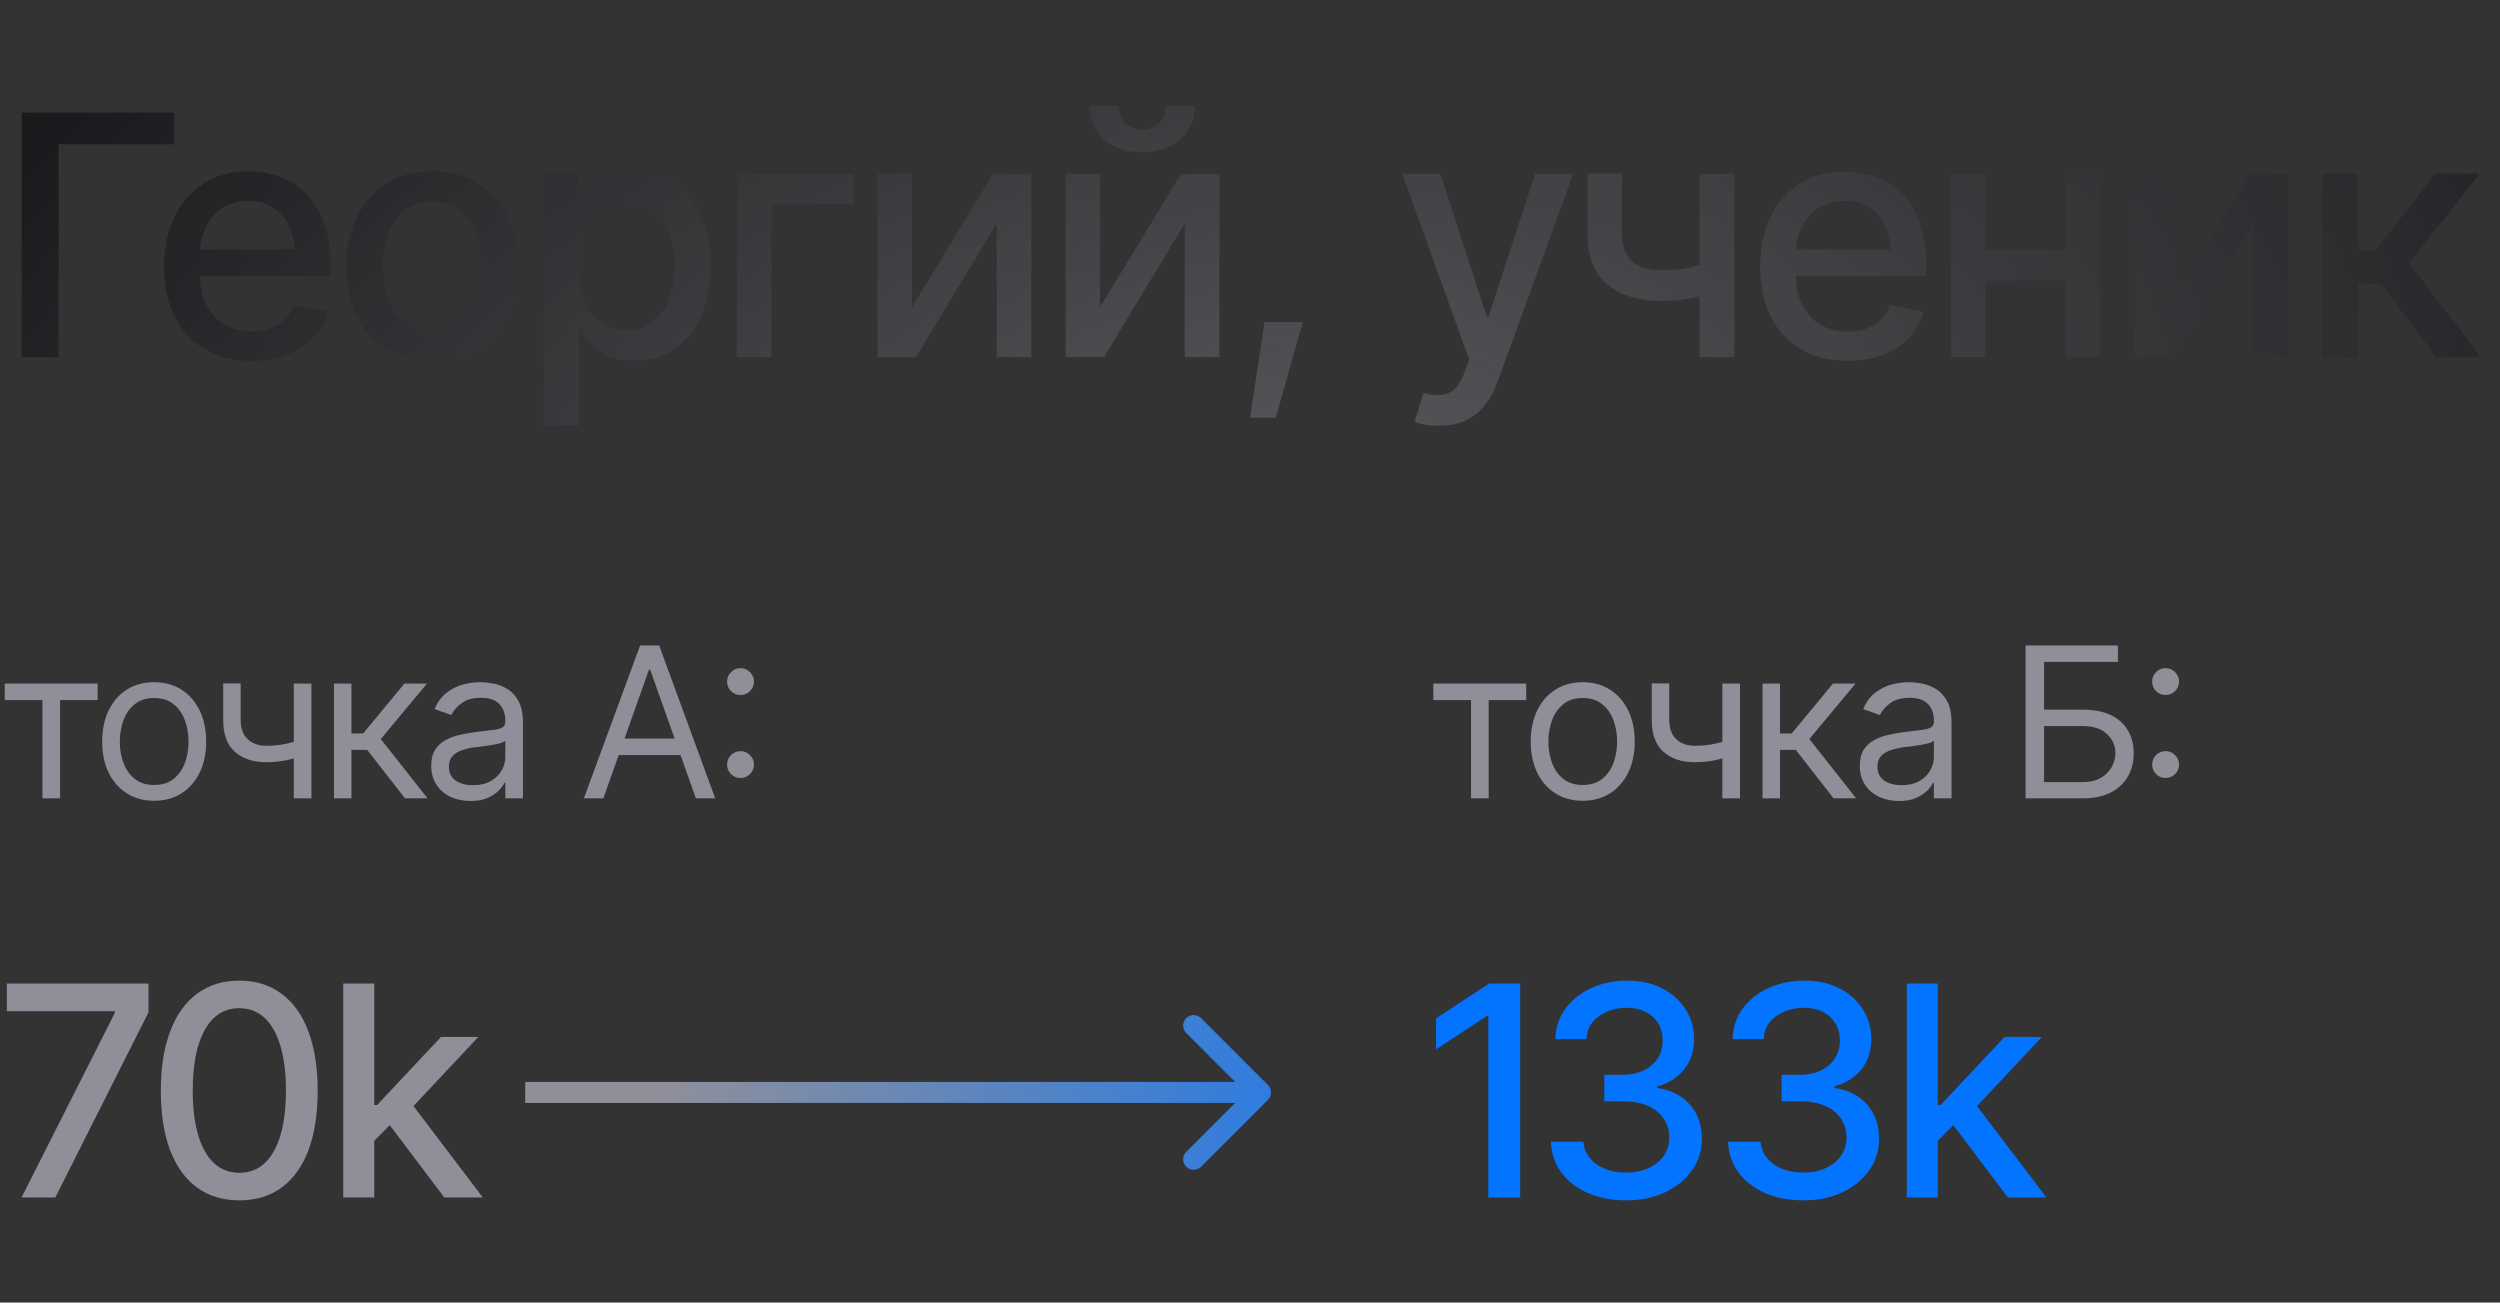<?xml version="1.0" encoding="UTF-8"?> <svg xmlns="http://www.w3.org/2000/svg" width="119" height="62" viewBox="0 0 119 62" fill="none"><rect x="0" y="0" width="119" height="62" fill="#333333" stroke="none"/><path d="M8.297 5.359V6.867H2.789L2.789 17H1.031L1.031 5.359H8.297ZM11.977 17.18C11.122 17.18 10.383 16.995 9.758 16.625C9.133 16.255 8.651 15.734 8.312 15.062C7.979 14.385 7.812 13.596 7.812 12.695C7.812 11.8 7.977 11.01 8.305 10.328C8.638 9.646 9.104 9.115 9.703 8.734C10.307 8.349 11.016 8.156 11.828 8.156C12.323 8.156 12.802 8.237 13.266 8.398C13.729 8.56 14.146 8.815 14.516 9.164C14.885 9.513 15.177 9.966 15.391 10.523C15.609 11.081 15.719 11.753 15.719 12.539V13.148H8.773V11.875H14.844L14.055 12.297C14.055 11.76 13.971 11.287 13.805 10.875C13.638 10.463 13.388 10.143 13.055 9.914C12.727 9.68 12.318 9.562 11.828 9.562C11.338 9.562 10.919 9.68 10.57 9.914C10.227 10.148 9.964 10.458 9.781 10.844C9.599 11.229 9.508 11.651 9.508 12.109V12.977C9.508 13.575 9.612 14.083 9.82 14.5C10.029 14.917 10.318 15.234 10.688 15.453C11.062 15.672 11.497 15.781 11.992 15.781C12.315 15.781 12.607 15.734 12.867 15.641C13.133 15.547 13.362 15.406 13.555 15.219C13.747 15.031 13.893 14.8 13.992 14.523L15.602 14.828C15.471 15.297 15.242 15.708 14.914 16.062C14.586 16.417 14.172 16.693 13.672 16.891C13.177 17.083 12.612 17.18 11.977 17.18ZM20.57 17.18C19.753 17.18 19.037 16.992 18.422 16.617C17.812 16.242 17.338 15.716 17 15.039C16.667 14.362 16.5 13.575 16.5 12.68C16.5 11.773 16.667 10.982 17 10.305C17.338 9.622 17.812 9.094 18.422 8.719C19.037 8.344 19.753 8.156 20.57 8.156C21.393 8.156 22.109 8.344 22.719 8.719C23.328 9.094 23.802 9.622 24.141 10.305C24.479 10.982 24.648 11.773 24.648 12.68C24.648 13.575 24.479 14.362 24.141 15.039C23.802 15.716 23.328 16.242 22.719 16.617C22.109 16.992 21.393 17.18 20.57 17.18ZM20.57 15.75C21.107 15.75 21.549 15.609 21.898 15.328C22.247 15.047 22.505 14.675 22.672 14.211C22.844 13.742 22.93 13.232 22.93 12.68C22.93 12.117 22.844 11.602 22.672 11.133C22.505 10.664 22.247 10.289 21.898 10.008C21.549 9.727 21.107 9.586 20.57 9.586C20.039 9.586 19.599 9.727 19.25 10.008C18.906 10.289 18.648 10.664 18.477 11.133C18.305 11.602 18.219 12.117 18.219 12.68C18.219 13.232 18.305 13.742 18.477 14.211C18.648 14.675 18.906 15.047 19.25 15.328C19.599 15.609 20.039 15.75 20.57 15.75ZM25.875 20.266V8.266H27.516V9.688H27.656C27.76 9.505 27.904 9.294 28.086 9.055C28.273 8.815 28.534 8.607 28.867 8.43C29.201 8.247 29.635 8.156 30.172 8.156C30.875 8.156 31.5 8.333 32.047 8.688C32.599 9.042 33.034 9.555 33.352 10.227C33.669 10.898 33.828 11.708 33.828 12.656C33.828 13.594 33.672 14.401 33.359 15.078C33.047 15.75 32.615 16.268 32.062 16.633C31.516 16.992 30.888 17.172 30.18 17.172C29.654 17.172 29.221 17.083 28.883 16.906C28.549 16.724 28.287 16.513 28.094 16.273C27.906 16.034 27.76 15.823 27.656 15.641H27.562V20.266H25.875ZM29.812 15.727C30.318 15.727 30.74 15.591 31.078 15.32C31.417 15.05 31.672 14.682 31.844 14.219C32.021 13.75 32.109 13.224 32.109 12.641C32.109 12.062 32.023 11.544 31.852 11.086C31.68 10.628 31.424 10.266 31.086 10C30.747 9.734 30.323 9.602 29.812 9.602C29.318 9.602 28.901 9.729 28.562 9.984C28.224 10.234 27.966 10.588 27.789 11.047C27.617 11.5 27.531 12.031 27.531 12.641C27.531 13.25 27.62 13.787 27.797 14.25C27.974 14.713 28.232 15.075 28.57 15.336C28.914 15.596 29.328 15.727 29.812 15.727ZM40.633 8.266V9.734H36.727V17H35.062V8.266H40.633ZM43.414 14.609L47.266 8.266H49.094V17H47.438V10.648L43.602 17H41.766V8.266H43.414V14.609ZM52.367 14.609L56.219 8.266H58.047V17H56.391V10.648L52.555 17H50.719V8.266H52.367V14.609ZM54.367 7.25C53.622 7.25 53.018 7.047 52.555 6.641C52.091 6.229 51.859 5.695 51.859 5.039H53.258C53.258 5.372 53.359 5.643 53.562 5.852C53.766 6.055 54.034 6.156 54.367 6.156C54.7 6.156 54.969 6.055 55.172 5.852C55.375 5.643 55.477 5.372 55.477 5.039H56.875C56.875 5.695 56.643 6.229 56.18 6.641C55.716 7.047 55.112 7.25 54.367 7.25ZM59.5 19.883L60.188 15.328H62.016L60.727 19.883H59.5ZM68.5 20.266C68.245 20.271 68.013 20.253 67.805 20.211C67.602 20.174 67.445 20.13 67.336 20.078L67.75 18.695L67.867 18.727C68.299 18.836 68.664 18.828 68.961 18.703C69.263 18.583 69.516 18.247 69.719 17.695L69.93 17.117L66.742 8.266H68.562L70.766 15.047H70.859L73.07 8.266H74.891L71.297 18.156C71.13 18.615 70.919 19 70.664 19.312C70.409 19.63 70.102 19.867 69.742 20.023C69.388 20.185 68.974 20.266 68.5 20.266ZM82.562 8.266V17H80.898V8.266H82.562ZM81.844 12.328V13.797C81.583 13.896 81.305 13.987 81.008 14.07C80.716 14.154 80.409 14.219 80.086 14.266C79.768 14.307 79.432 14.328 79.078 14.328C78 14.328 77.143 14.065 76.508 13.539C75.872 13.008 75.557 12.198 75.562 11.109V8.25H77.203V11.109C77.208 11.516 77.287 11.849 77.438 12.109C77.588 12.37 77.802 12.56 78.078 12.68C78.359 12.8 78.693 12.859 79.078 12.859C79.588 12.865 80.062 12.818 80.5 12.719C80.938 12.62 81.385 12.49 81.844 12.328ZM87.945 17.18C87.091 17.18 86.352 16.995 85.727 16.625C85.102 16.255 84.62 15.734 84.281 15.062C83.948 14.385 83.781 13.596 83.781 12.695C83.781 11.8 83.945 11.01 84.273 10.328C84.607 9.646 85.073 9.115 85.672 8.734C86.276 8.349 86.984 8.156 87.797 8.156C88.292 8.156 88.771 8.237 89.234 8.398C89.698 8.56 90.115 8.815 90.484 9.164C90.854 9.513 91.146 9.966 91.359 10.523C91.578 11.081 91.688 11.753 91.688 12.539V13.148H84.742V11.875H90.812L90.023 12.297C90.023 11.76 89.94 11.287 89.773 10.875C89.607 10.463 89.357 10.143 89.023 9.914C88.695 9.68 88.287 9.562 87.797 9.562C87.307 9.562 86.888 9.68 86.539 9.914C86.195 10.148 85.932 10.458 85.75 10.844C85.568 11.229 85.477 11.651 85.477 12.109V12.977C85.477 13.575 85.581 14.083 85.789 14.5C85.997 14.917 86.287 15.234 86.656 15.453C87.031 15.672 87.466 15.781 87.961 15.781C88.284 15.781 88.576 15.734 88.836 15.641C89.102 15.547 89.331 15.406 89.523 15.219C89.716 15.031 89.862 14.8 89.961 14.523L91.57 14.828C91.44 15.297 91.211 15.708 90.883 16.062C90.555 16.417 90.141 16.693 89.641 16.891C89.146 17.083 88.581 17.18 87.945 17.18ZM98.781 11.898V13.367L94.055 13.367V11.898L98.781 11.898ZM94.523 8.266V17H92.875V8.266H94.523ZM99.969 8.266V17H98.312V8.266H99.969ZM103.242 14.609L107.094 8.266H108.922V17H107.266V10.648L103.43 17H101.594V8.266H103.242V14.609ZM110.547 17V8.266H112.234V11.93H113.055L115.938 8.266H118.031L114.664 12.523L118.078 17H115.969L113.336 13.508H112.234V17H110.547Z" fill="#151518"></path><path d="M8.297 5.359V6.867H2.789L2.789 17H1.031L1.031 5.359H8.297ZM11.977 17.18C11.122 17.18 10.383 16.995 9.758 16.625C9.133 16.255 8.651 15.734 8.312 15.062C7.979 14.385 7.812 13.596 7.812 12.695C7.812 11.8 7.977 11.01 8.305 10.328C8.638 9.646 9.104 9.115 9.703 8.734C10.307 8.349 11.016 8.156 11.828 8.156C12.323 8.156 12.802 8.237 13.266 8.398C13.729 8.56 14.146 8.815 14.516 9.164C14.885 9.513 15.177 9.966 15.391 10.523C15.609 11.081 15.719 11.753 15.719 12.539V13.148H8.773V11.875H14.844L14.055 12.297C14.055 11.76 13.971 11.287 13.805 10.875C13.638 10.463 13.388 10.143 13.055 9.914C12.727 9.68 12.318 9.562 11.828 9.562C11.338 9.562 10.919 9.68 10.57 9.914C10.227 10.148 9.964 10.458 9.781 10.844C9.599 11.229 9.508 11.651 9.508 12.109V12.977C9.508 13.575 9.612 14.083 9.82 14.5C10.029 14.917 10.318 15.234 10.688 15.453C11.062 15.672 11.497 15.781 11.992 15.781C12.315 15.781 12.607 15.734 12.867 15.641C13.133 15.547 13.362 15.406 13.555 15.219C13.747 15.031 13.893 14.8 13.992 14.523L15.602 14.828C15.471 15.297 15.242 15.708 14.914 16.062C14.586 16.417 14.172 16.693 13.672 16.891C13.177 17.083 12.612 17.18 11.977 17.18ZM20.57 17.18C19.753 17.18 19.037 16.992 18.422 16.617C17.812 16.242 17.338 15.716 17 15.039C16.667 14.362 16.5 13.575 16.5 12.68C16.5 11.773 16.667 10.982 17 10.305C17.338 9.622 17.812 9.094 18.422 8.719C19.037 8.344 19.753 8.156 20.57 8.156C21.393 8.156 22.109 8.344 22.719 8.719C23.328 9.094 23.802 9.622 24.141 10.305C24.479 10.982 24.648 11.773 24.648 12.68C24.648 13.575 24.479 14.362 24.141 15.039C23.802 15.716 23.328 16.242 22.719 16.617C22.109 16.992 21.393 17.18 20.57 17.18ZM20.57 15.75C21.107 15.75 21.549 15.609 21.898 15.328C22.247 15.047 22.505 14.675 22.672 14.211C22.844 13.742 22.93 13.232 22.93 12.68C22.93 12.117 22.844 11.602 22.672 11.133C22.505 10.664 22.247 10.289 21.898 10.008C21.549 9.727 21.107 9.586 20.57 9.586C20.039 9.586 19.599 9.727 19.25 10.008C18.906 10.289 18.648 10.664 18.477 11.133C18.305 11.602 18.219 12.117 18.219 12.68C18.219 13.232 18.305 13.742 18.477 14.211C18.648 14.675 18.906 15.047 19.25 15.328C19.599 15.609 20.039 15.75 20.57 15.75ZM25.875 20.266V8.266H27.516V9.688H27.656C27.76 9.505 27.904 9.294 28.086 9.055C28.273 8.815 28.534 8.607 28.867 8.43C29.201 8.247 29.635 8.156 30.172 8.156C30.875 8.156 31.5 8.333 32.047 8.688C32.599 9.042 33.034 9.555 33.352 10.227C33.669 10.898 33.828 11.708 33.828 12.656C33.828 13.594 33.672 14.401 33.359 15.078C33.047 15.75 32.615 16.268 32.062 16.633C31.516 16.992 30.888 17.172 30.18 17.172C29.654 17.172 29.221 17.083 28.883 16.906C28.549 16.724 28.287 16.513 28.094 16.273C27.906 16.034 27.76 15.823 27.656 15.641H27.562V20.266H25.875ZM29.812 15.727C30.318 15.727 30.74 15.591 31.078 15.32C31.417 15.05 31.672 14.682 31.844 14.219C32.021 13.75 32.109 13.224 32.109 12.641C32.109 12.062 32.023 11.544 31.852 11.086C31.68 10.628 31.424 10.266 31.086 10C30.747 9.734 30.323 9.602 29.812 9.602C29.318 9.602 28.901 9.729 28.562 9.984C28.224 10.234 27.966 10.588 27.789 11.047C27.617 11.5 27.531 12.031 27.531 12.641C27.531 13.25 27.62 13.787 27.797 14.25C27.974 14.713 28.232 15.075 28.57 15.336C28.914 15.596 29.328 15.727 29.812 15.727ZM40.633 8.266V9.734H36.727V17H35.062V8.266H40.633ZM43.414 14.609L47.266 8.266H49.094V17H47.438V10.648L43.602 17H41.766V8.266H43.414V14.609ZM52.367 14.609L56.219 8.266H58.047V17H56.391V10.648L52.555 17H50.719V8.266H52.367V14.609ZM54.367 7.25C53.622 7.25 53.018 7.047 52.555 6.641C52.091 6.229 51.859 5.695 51.859 5.039H53.258C53.258 5.372 53.359 5.643 53.562 5.852C53.766 6.055 54.034 6.156 54.367 6.156C54.7 6.156 54.969 6.055 55.172 5.852C55.375 5.643 55.477 5.372 55.477 5.039H56.875C56.875 5.695 56.643 6.229 56.18 6.641C55.716 7.047 55.112 7.25 54.367 7.25ZM59.5 19.883L60.188 15.328H62.016L60.727 19.883H59.5ZM68.5 20.266C68.245 20.271 68.013 20.253 67.805 20.211C67.602 20.174 67.445 20.13 67.336 20.078L67.75 18.695L67.867 18.727C68.299 18.836 68.664 18.828 68.961 18.703C69.263 18.583 69.516 18.247 69.719 17.695L69.93 17.117L66.742 8.266H68.562L70.766 15.047H70.859L73.07 8.266H74.891L71.297 18.156C71.13 18.615 70.919 19 70.664 19.312C70.409 19.63 70.102 19.867 69.742 20.023C69.388 20.185 68.974 20.266 68.5 20.266ZM82.562 8.266V17H80.898V8.266H82.562ZM81.844 12.328V13.797C81.583 13.896 81.305 13.987 81.008 14.07C80.716 14.154 80.409 14.219 80.086 14.266C79.768 14.307 79.432 14.328 79.078 14.328C78 14.328 77.143 14.065 76.508 13.539C75.872 13.008 75.557 12.198 75.562 11.109V8.25H77.203V11.109C77.208 11.516 77.287 11.849 77.438 12.109C77.588 12.37 77.802 12.56 78.078 12.68C78.359 12.8 78.693 12.859 79.078 12.859C79.588 12.865 80.062 12.818 80.5 12.719C80.938 12.62 81.385 12.49 81.844 12.328ZM87.945 17.18C87.091 17.18 86.352 16.995 85.727 16.625C85.102 16.255 84.62 15.734 84.281 15.062C83.948 14.385 83.781 13.596 83.781 12.695C83.781 11.8 83.945 11.01 84.273 10.328C84.607 9.646 85.073 9.115 85.672 8.734C86.276 8.349 86.984 8.156 87.797 8.156C88.292 8.156 88.771 8.237 89.234 8.398C89.698 8.56 90.115 8.815 90.484 9.164C90.854 9.513 91.146 9.966 91.359 10.523C91.578 11.081 91.688 11.753 91.688 12.539V13.148H84.742V11.875H90.812L90.023 12.297C90.023 11.76 89.94 11.287 89.773 10.875C89.607 10.463 89.357 10.143 89.023 9.914C88.695 9.68 88.287 9.562 87.797 9.562C87.307 9.562 86.888 9.68 86.539 9.914C86.195 10.148 85.932 10.458 85.75 10.844C85.568 11.229 85.477 11.651 85.477 12.109V12.977C85.477 13.575 85.581 14.083 85.789 14.5C85.997 14.917 86.287 15.234 86.656 15.453C87.031 15.672 87.466 15.781 87.961 15.781C88.284 15.781 88.576 15.734 88.836 15.641C89.102 15.547 89.331 15.406 89.523 15.219C89.716 15.031 89.862 14.8 89.961 14.523L91.57 14.828C91.44 15.297 91.211 15.708 90.883 16.062C90.555 16.417 90.141 16.693 89.641 16.891C89.146 17.083 88.581 17.18 87.945 17.18ZM98.781 11.898V13.367L94.055 13.367V11.898L98.781 11.898ZM94.523 8.266V17H92.875V8.266H94.523ZM99.969 8.266V17H98.312V8.266H99.969ZM103.242 14.609L107.094 8.266H108.922V17H107.266V10.648L103.43 17H101.594V8.266H103.242V14.609ZM110.547 17V8.266H112.234V11.93H113.055L115.938 8.266H118.031L114.664 12.523L118.078 17H115.969L113.336 13.508H112.234V17H110.547Z" fill="url(#paint0_radial_90_1341)" fill-opacity="0.33"></path><path d="M72.361 46.815V57H70.844V48.359H70.775L68.356 49.952V48.476L70.885 46.815H72.361ZM77.413 57.137C76.725 57.137 76.114 57.02 75.581 56.788C75.048 56.551 74.626 56.223 74.316 55.804C74.007 55.384 73.842 54.899 73.824 54.348H75.369C75.392 54.648 75.495 54.908 75.677 55.127C75.859 55.346 76.098 55.517 76.394 55.64C76.695 55.758 77.03 55.817 77.399 55.817C77.8 55.817 78.156 55.747 78.466 55.605C78.776 55.464 79.017 55.27 79.19 55.024C79.368 54.774 79.457 54.484 79.457 54.156C79.457 53.815 79.37 53.514 79.197 53.254C79.024 52.99 78.771 52.785 78.439 52.639C78.106 52.493 77.705 52.42 77.235 52.42H76.367V51.162H77.235C77.609 51.162 77.939 51.094 78.227 50.957C78.514 50.82 78.737 50.631 78.897 50.39C79.061 50.148 79.143 49.863 79.143 49.535C79.143 49.221 79.072 48.947 78.931 48.715C78.789 48.478 78.591 48.296 78.336 48.168C78.081 48.036 77.78 47.97 77.434 47.97C77.101 47.97 76.791 48.029 76.504 48.148C76.217 48.266 75.982 48.437 75.8 48.66C75.622 48.879 75.529 49.145 75.519 49.46H74.036C74.05 48.908 74.209 48.425 74.515 48.011C74.825 47.592 75.235 47.266 75.745 47.033C76.26 46.796 76.83 46.678 77.454 46.678C78.106 46.678 78.669 46.805 79.143 47.06C79.621 47.311 79.99 47.648 80.25 48.072C80.51 48.492 80.64 48.95 80.64 49.446C80.64 50.025 80.48 50.513 80.161 50.909C79.842 51.301 79.416 51.568 78.883 51.709V51.784C79.557 51.889 80.079 52.158 80.448 52.591C80.822 53.024 81.009 53.562 81.009 54.204C81.009 54.765 80.852 55.266 80.537 55.708C80.227 56.15 79.801 56.499 79.259 56.754C78.721 57.009 78.106 57.137 77.413 57.137ZM85.849 57.137C85.16 57.137 84.55 57.02 84.017 56.788C83.483 56.551 83.062 56.223 82.752 55.804C82.442 55.384 82.278 54.899 82.26 54.348H83.805C83.828 54.648 83.93 54.908 84.112 55.127C84.295 55.346 84.534 55.517 84.83 55.64C85.131 55.758 85.466 55.817 85.835 55.817C86.236 55.817 86.591 55.747 86.901 55.605C87.211 55.464 87.453 55.27 87.626 55.024C87.804 54.774 87.893 54.484 87.893 54.156C87.893 53.815 87.806 53.514 87.633 53.254C87.46 52.99 87.207 52.785 86.874 52.639C86.541 52.493 86.14 52.42 85.671 52.42H84.803V51.162H85.671C86.045 51.162 86.375 51.094 86.662 50.957C86.949 50.82 87.172 50.631 87.332 50.39C87.496 50.148 87.578 49.863 87.578 49.535C87.578 49.221 87.507 48.947 87.366 48.715C87.225 48.478 87.027 48.296 86.772 48.168C86.516 48.036 86.216 47.97 85.869 47.97C85.537 47.97 85.227 48.029 84.939 48.148C84.652 48.266 84.418 48.437 84.235 48.66C84.058 48.879 83.964 49.145 83.955 49.46H82.472C82.485 48.908 82.645 48.425 82.95 48.011C83.26 47.592 83.67 47.266 84.181 47.033C84.696 46.796 85.265 46.678 85.89 46.678C86.541 46.678 87.104 46.805 87.578 47.06C88.057 47.311 88.426 47.648 88.686 48.072C88.945 48.492 89.075 48.95 89.075 49.446C89.075 50.025 88.916 50.513 88.597 50.909C88.278 51.301 87.852 51.568 87.318 51.709V51.784C87.993 51.889 88.515 52.158 88.884 52.591C89.257 53.024 89.444 53.562 89.444 54.204C89.444 54.765 89.287 55.266 88.973 55.708C88.663 56.15 88.237 56.499 87.694 56.754C87.157 57.009 86.541 57.137 85.849 57.137ZM92.131 54.409L92.11 52.598H92.377L95.419 49.357H97.196L93.731 53.049H93.484L92.131 54.409ZM90.764 57V46.815H92.24V57H90.764ZM95.576 57L92.842 53.377L93.867 52.331L97.408 57H95.576Z" fill="#0374FF"></path><path d="M1.025 57L5.469 48.209V48.134H0.328L0.328 46.815H7.068V48.188L2.632 57H1.025ZM11.389 57.137C10.605 57.137 9.933 56.932 9.372 56.522C8.816 56.111 8.39 55.519 8.094 54.744C7.802 53.965 7.656 53.022 7.656 51.914C7.656 50.811 7.804 49.87 8.101 49.091C8.397 48.307 8.823 47.71 9.379 47.3C9.939 46.885 10.609 46.678 11.389 46.678C12.172 46.678 12.842 46.885 13.398 47.3C13.959 47.71 14.385 48.307 14.677 49.091C14.973 49.87 15.121 50.811 15.121 51.914C15.121 53.022 14.975 53.965 14.684 54.744C14.392 55.519 13.968 56.111 13.412 56.522C12.856 56.932 12.182 57.137 11.389 57.137ZM11.389 55.824C11.867 55.824 12.271 55.672 12.599 55.366C12.927 55.061 13.177 54.617 13.351 54.033C13.524 53.445 13.61 52.739 13.61 51.914C13.61 51.085 13.524 50.378 13.351 49.795C13.177 49.207 12.927 48.76 12.599 48.455C12.271 48.145 11.867 47.99 11.389 47.99C10.682 47.99 10.135 48.334 9.748 49.023C9.365 49.706 9.174 50.67 9.174 51.914C9.174 52.739 9.26 53.445 9.434 54.033C9.607 54.617 9.857 55.061 10.185 55.366C10.518 55.672 10.919 55.824 11.389 55.824ZM17.705 54.409L17.685 52.598H17.951L20.993 49.357H22.77L19.305 53.049H19.059L17.705 54.409ZM16.338 57V46.815H17.814V57H16.338ZM21.15 57L18.416 53.377L19.441 52.331L22.982 57H21.15Z" fill="#8F8F9A"></path><path d="M0.225 33.322V32.541H4.648V33.322H2.861L2.861 38H2.021L2.021 33.322H0.225ZM7.334 38.117C6.842 38.117 6.411 38 6.04 37.766C5.669 37.531 5.379 37.203 5.171 36.779C4.966 36.356 4.863 35.865 4.863 35.305C4.863 34.735 4.966 34.239 5.171 33.815C5.379 33.389 5.669 33.059 6.04 32.824C6.411 32.59 6.842 32.473 7.334 32.473C7.829 32.473 8.262 32.59 8.633 32.824C9.004 33.059 9.294 33.389 9.502 33.815C9.71 34.239 9.814 34.735 9.814 35.305C9.814 35.865 9.71 36.356 9.502 36.779C9.294 37.203 9.004 37.531 8.633 37.766C8.262 38 7.829 38.117 7.334 38.117ZM7.334 37.365C7.712 37.365 8.021 37.269 8.262 37.077C8.503 36.885 8.682 36.633 8.799 36.32C8.916 36.005 8.975 35.666 8.975 35.305C8.975 34.937 8.916 34.595 8.799 34.279C8.682 33.964 8.503 33.71 8.262 33.518C8.021 33.322 7.712 33.225 7.334 33.225C6.963 33.225 6.657 33.322 6.416 33.518C6.175 33.71 5.996 33.964 5.879 34.279C5.762 34.595 5.703 34.937 5.703 35.305C5.703 35.666 5.762 36.005 5.879 36.32C5.996 36.633 6.175 36.885 6.416 37.077C6.657 37.269 6.963 37.365 7.334 37.365ZM14.824 32.541V38H13.984V32.541H14.824ZM14.502 35.148V35.93C14.313 35.998 14.124 36.06 13.935 36.115C13.747 36.167 13.55 36.208 13.345 36.237C13.14 36.267 12.913 36.281 12.666 36.281C12.047 36.281 11.551 36.115 11.177 35.783C10.806 35.448 10.622 34.947 10.625 34.279V32.531H11.455V34.279C11.458 34.556 11.512 34.785 11.616 34.968C11.724 35.147 11.868 35.28 12.051 35.368C12.233 35.456 12.438 35.5 12.666 35.5C13.021 35.5 13.341 35.467 13.628 35.402C13.918 35.337 14.209 35.253 14.502 35.148ZM15.898 38V32.541H16.729V34.914H17.285L19.248 32.541H20.322L18.125 35.178L20.352 38H19.277L17.48 35.695H16.729V38H15.898ZM22.393 38.127C22.047 38.127 21.733 38.062 21.45 37.932C21.167 37.798 20.942 37.606 20.776 37.355C20.61 37.105 20.527 36.802 20.527 36.447C20.527 36.135 20.589 35.883 20.713 35.69C20.837 35.495 21.001 35.342 21.206 35.231C21.414 35.117 21.642 35.033 21.89 34.977C22.14 34.922 22.393 34.878 22.646 34.846C22.979 34.803 23.247 34.771 23.452 34.748C23.66 34.725 23.812 34.686 23.906 34.631C24.004 34.575 24.053 34.481 24.053 34.348V34.318C24.053 33.97 23.957 33.7 23.765 33.508C23.576 33.312 23.288 33.215 22.9 33.215C22.503 33.215 22.191 33.303 21.963 33.478C21.735 33.651 21.576 33.837 21.484 34.035L20.684 33.752C20.827 33.42 21.017 33.161 21.255 32.976C21.496 32.79 21.756 32.66 22.036 32.585C22.319 32.51 22.598 32.473 22.871 32.473C23.047 32.473 23.249 32.494 23.477 32.536C23.704 32.575 23.926 32.66 24.141 32.79C24.359 32.917 24.538 33.111 24.678 33.371C24.821 33.628 24.893 33.973 24.893 34.406V38H24.053V37.258H24.014C23.958 37.375 23.864 37.502 23.73 37.639C23.597 37.772 23.42 37.888 23.198 37.985C22.98 38.08 22.712 38.127 22.393 38.127ZM22.52 37.375C22.852 37.375 23.131 37.31 23.359 37.18C23.587 37.05 23.76 36.882 23.877 36.677C23.994 36.468 24.053 36.252 24.053 36.027V35.256C24.017 35.298 23.939 35.337 23.818 35.373C23.701 35.406 23.564 35.435 23.408 35.461C23.255 35.487 23.105 35.51 22.959 35.529C22.812 35.546 22.695 35.559 22.607 35.568C22.389 35.598 22.186 35.645 21.997 35.71C21.808 35.772 21.655 35.865 21.538 35.988C21.424 36.112 21.367 36.281 21.367 36.496C21.367 36.786 21.475 37.005 21.689 37.155C21.908 37.302 22.184 37.375 22.52 37.375ZM28.721 38H27.793L30.469 30.725H31.377L34.043 38H33.125L30.947 31.877H30.889L28.721 38ZM29.062 35.158H32.783V35.94H29.062V35.158ZM35.249 37.033C35.073 37.033 34.922 36.971 34.795 36.848C34.671 36.721 34.609 36.569 34.609 36.394C34.609 36.218 34.671 36.068 34.795 35.944C34.922 35.817 35.073 35.754 35.249 35.754C35.425 35.754 35.575 35.817 35.698 35.944C35.825 36.068 35.889 36.218 35.889 36.394C35.889 36.569 35.825 36.721 35.698 36.848C35.575 36.971 35.425 37.033 35.249 37.033ZM35.249 33.083C35.073 33.083 34.922 33.021 34.795 32.898C34.671 32.77 34.609 32.619 34.609 32.443C34.609 32.268 34.671 32.118 34.795 31.994C34.922 31.867 35.073 31.804 35.249 31.804C35.425 31.804 35.575 31.867 35.698 31.994C35.825 32.118 35.889 32.268 35.889 32.443C35.889 32.619 35.825 32.77 35.698 32.898C35.575 33.021 35.425 33.083 35.249 33.083Z" fill="#8F8F9A"></path><path d="M68.225 33.322V32.541H72.648V33.322H70.861V38H70.022V33.322H68.225ZM75.334 38.117C74.842 38.117 74.411 38 74.04 37.766C73.669 37.531 73.379 37.203 73.171 36.779C72.966 36.356 72.863 35.865 72.863 35.305C72.863 34.735 72.966 34.239 73.171 33.815C73.379 33.389 73.669 33.059 74.04 32.824C74.411 32.59 74.842 32.473 75.334 32.473C75.829 32.473 76.262 32.59 76.633 32.824C77.004 33.059 77.294 33.389 77.502 33.815C77.71 34.239 77.814 34.735 77.814 35.305C77.814 35.865 77.71 36.356 77.502 36.779C77.294 37.203 77.004 37.531 76.633 37.766C76.262 38 75.829 38.117 75.334 38.117ZM75.334 37.365C75.712 37.365 76.021 37.269 76.262 37.077C76.503 36.885 76.682 36.633 76.799 36.32C76.916 36.005 76.975 35.666 76.975 35.305C76.975 34.937 76.916 34.595 76.799 34.279C76.682 33.964 76.503 33.71 76.262 33.518C76.021 33.322 75.712 33.225 75.334 33.225C74.963 33.225 74.657 33.322 74.416 33.518C74.175 33.71 73.996 33.964 73.879 34.279C73.762 34.595 73.703 34.937 73.703 35.305C73.703 35.666 73.762 36.005 73.879 36.32C73.996 36.633 74.175 36.885 74.416 37.077C74.657 37.269 74.963 37.365 75.334 37.365ZM82.824 32.541V38H81.984V32.541H82.824ZM82.502 35.148V35.93C82.313 35.998 82.124 36.06 81.936 36.115C81.747 36.167 81.55 36.208 81.345 36.237C81.14 36.267 80.913 36.281 80.666 36.281C80.047 36.281 79.551 36.115 79.177 35.783C78.806 35.448 78.622 34.947 78.625 34.279V32.531H79.455V34.279C79.458 34.556 79.512 34.785 79.616 34.968C79.724 35.147 79.868 35.28 80.051 35.368C80.233 35.456 80.438 35.5 80.666 35.5C81.021 35.5 81.341 35.467 81.628 35.402C81.918 35.337 82.209 35.253 82.502 35.148ZM83.898 38V32.541H84.728V34.914H85.285L87.248 32.541H88.322L86.125 35.178L88.352 38H87.277L85.481 35.695H84.728V38H83.898ZM90.393 38.127C90.047 38.127 89.733 38.062 89.45 37.932C89.167 37.798 88.942 37.606 88.776 37.355C88.61 37.105 88.527 36.802 88.527 36.447C88.527 36.135 88.589 35.883 88.713 35.69C88.837 35.495 89.001 35.342 89.206 35.231C89.414 35.117 89.642 35.033 89.89 34.977C90.14 34.922 90.393 34.878 90.647 34.846C90.978 34.803 91.247 34.771 91.452 34.748C91.66 34.725 91.812 34.686 91.906 34.631C92.004 34.575 92.053 34.481 92.053 34.348V34.318C92.053 33.97 91.957 33.7 91.765 33.508C91.576 33.312 91.288 33.215 90.9 33.215C90.503 33.215 90.191 33.303 89.963 33.478C89.735 33.651 89.576 33.837 89.484 34.035L88.684 33.752C88.827 33.42 89.017 33.161 89.255 32.976C89.496 32.79 89.756 32.66 90.036 32.585C90.319 32.51 90.598 32.473 90.871 32.473C91.047 32.473 91.249 32.494 91.477 32.536C91.704 32.575 91.926 32.66 92.141 32.79C92.359 32.917 92.538 33.111 92.678 33.371C92.821 33.628 92.893 33.973 92.893 34.406V38H92.053V37.258H92.014C91.958 37.375 91.864 37.502 91.731 37.639C91.597 37.772 91.42 37.888 91.198 37.985C90.98 38.08 90.712 38.127 90.393 38.127ZM90.519 37.375C90.852 37.375 91.132 37.31 91.359 37.18C91.587 37.05 91.76 36.882 91.877 36.677C91.994 36.468 92.053 36.252 92.053 36.027V35.256C92.017 35.298 91.939 35.337 91.818 35.373C91.701 35.406 91.564 35.435 91.408 35.461C91.255 35.487 91.106 35.51 90.959 35.529C90.812 35.546 90.695 35.559 90.607 35.568C90.389 35.598 90.186 35.645 89.997 35.71C89.808 35.772 89.655 35.865 89.538 35.988C89.424 36.112 89.367 36.281 89.367 36.496C89.367 36.786 89.475 37.005 89.689 37.155C89.908 37.302 90.184 37.375 90.519 37.375ZM96.418 38V30.725H100.812V31.506H97.297V33.781H99.143C99.667 33.781 100.108 33.866 100.466 34.035C100.824 34.204 101.096 34.445 101.281 34.758C101.47 35.067 101.564 35.432 101.564 35.852C101.564 36.275 101.47 36.648 101.281 36.97C101.096 37.292 100.824 37.544 100.466 37.727C100.108 37.909 99.667 38 99.143 38H96.418ZM97.297 37.228H99.143C99.478 37.228 99.759 37.163 99.987 37.033C100.218 36.9 100.394 36.727 100.515 36.516C100.635 36.301 100.695 36.076 100.695 35.842C100.695 35.493 100.562 35.194 100.295 34.943C100.028 34.69 99.644 34.562 99.143 34.562H97.297V37.228ZM103.083 37.033C102.907 37.033 102.756 36.971 102.629 36.848C102.505 36.721 102.443 36.569 102.443 36.394C102.443 36.218 102.505 36.068 102.629 35.944C102.756 35.817 102.907 35.754 103.083 35.754C103.259 35.754 103.409 35.817 103.532 35.944C103.659 36.068 103.723 36.218 103.723 36.394C103.723 36.569 103.659 36.721 103.532 36.848C103.409 36.971 103.259 37.033 103.083 37.033ZM103.083 33.083C102.907 33.083 102.756 33.021 102.629 32.898C102.505 32.77 102.443 32.619 102.443 32.443C102.443 32.268 102.505 32.118 102.629 31.994C102.756 31.867 102.907 31.804 103.083 31.804C103.259 31.804 103.409 31.867 103.532 31.994C103.659 32.118 103.723 32.268 103.723 32.443C103.723 32.619 103.659 32.77 103.532 32.898C103.409 33.021 103.259 33.083 103.083 33.083Z" fill="#8F8F9A"></path><path d="M60.354 52.354C60.549 52.158 60.549 51.842 60.354 51.646L57.172 48.465C56.976 48.269 56.66 48.269 56.465 48.465C56.269 48.66 56.269 48.976 56.465 49.172L59.293 52L56.465 54.828C56.269 55.024 56.269 55.34 56.465 55.535C56.66 55.731 56.976 55.731 57.172 55.535L60.354 52.354ZM25 52.5H60V51.5H25V52.5Z" fill="url(#paint1_linear_90_1341)"></path><defs><radialGradient id="paint0_radial_90_1341" cx="0" cy="0" r="1" gradientUnits="userSpaceOnUse" gradientTransform="translate(60.699 26.805) rotate(-12.405) scale(79.162 49.997)"><stop stop-color="#EAECF0"></stop><stop offset="1" stop-color="#EAECF0" stop-opacity="0"></stop></radialGradient><linearGradient id="paint1_linear_90_1341" x1="31.5" y1="52.5" x2="74" y2="52.5" gradientUnits="userSpaceOnUse"><stop stop-color="#8F8F9A"></stop><stop offset="1" stop-color="#0374FF"></stop></linearGradient></defs></svg> 